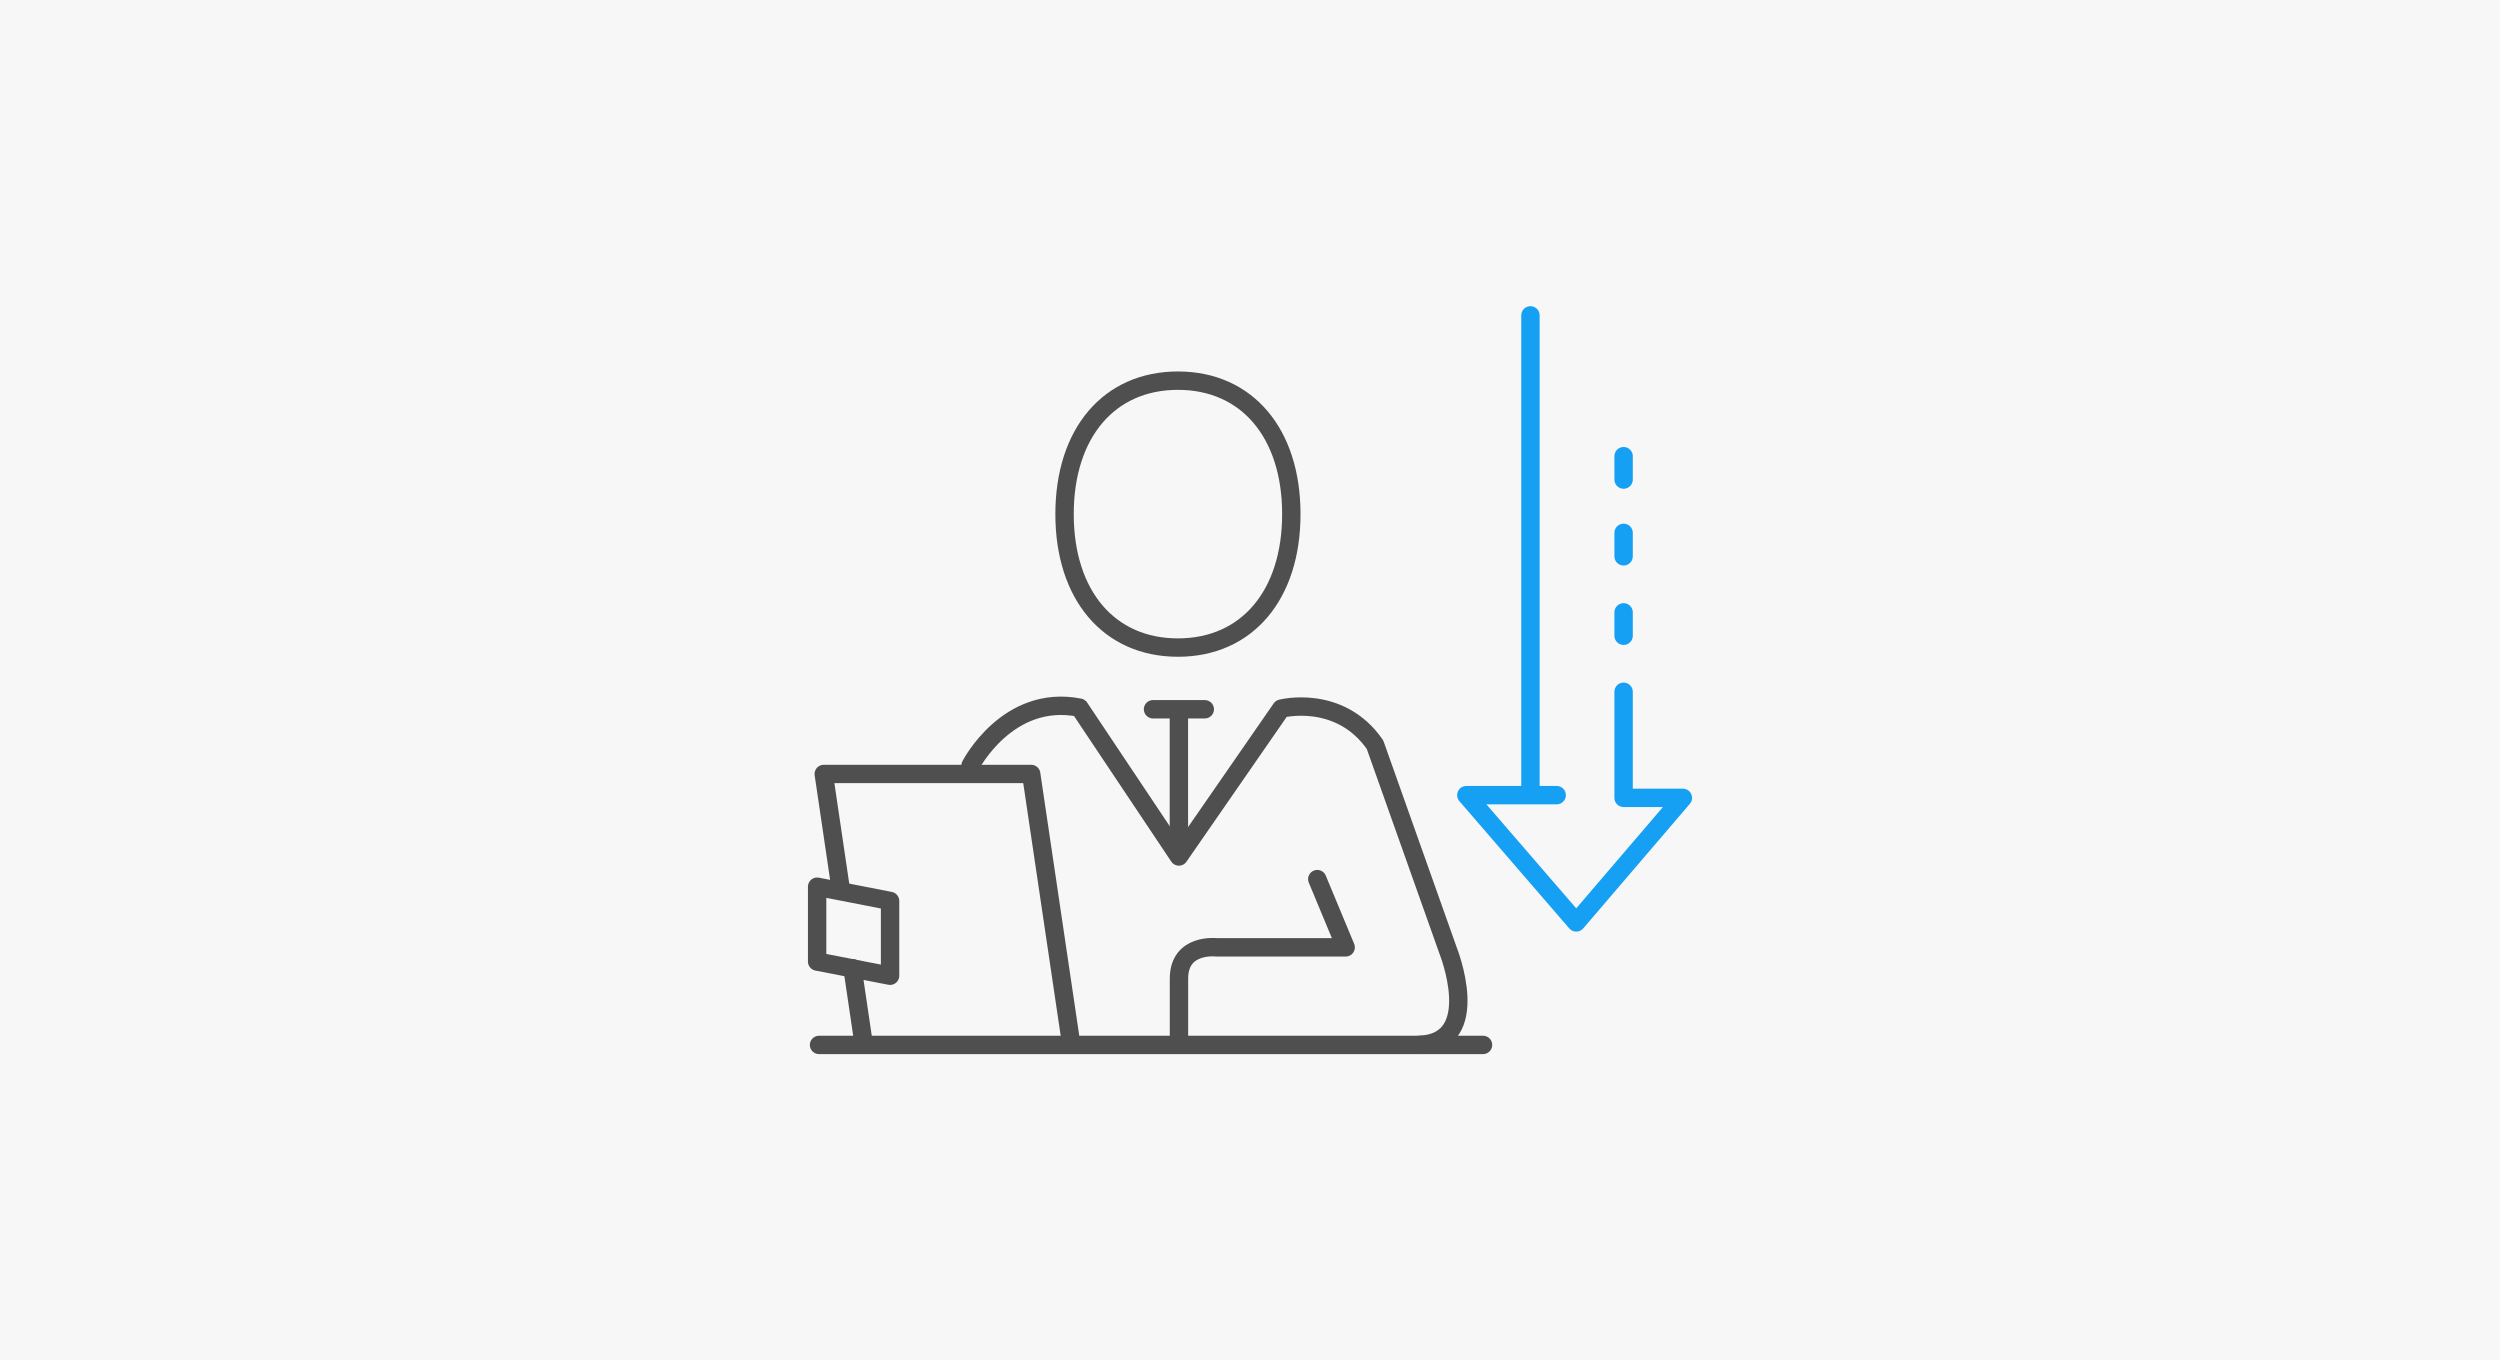 <?xml version="1.0" encoding="UTF-8"?>
<svg id="Capa_1" data-name="Capa 1" xmlns="http://www.w3.org/2000/svg" viewBox="0 0 340 185">
  <defs>
    <style>
      .cls-1 {
        stroke: #16a0f4;
      }

      .cls-1, .cls-2 {
        fill: none;
        stroke-linecap: round;
        stroke-linejoin: round;
        stroke-width: 2.5px;
      }

      .cls-3 {
        fill: #f7f7f8;
      }

      .cls-2 {
        stroke: #4f4f4f;
      }
    </style>
  </defs>
  <rect class="cls-3" x="0" width="340" height="185"/>
  <g>
    <path class="cls-2" d="M132,104.1s5.02-9.79,14.81-7.86l13.52,20.24,13.92-20.11s7.93-2.04,12.75,4.9l9.92,27.95s5.02,12.5-3.86,12.88"/>
    <path class="cls-2" d="M179.15,119.56l3.86,9.28h-17.52s-5.15-.64-5.15,4.25v8.12"/>
    <line class="cls-2" x1="111.39" y1="142.11" x2="201.69" y2="142.11"/>
    <polygon class="cls-2" points="121.05 132.7 111.13 130.77 111.13 120.59 121.05 122.53 121.05 132.7"/>
    <line class="cls-2" x1="117.31" y1="140.95" x2="115.94" y2="131.67"/>
    <polyline class="cls-2" points="114.3 120.62 112.03 105.26 140.24 105.26 145.53 140.95"/>
    <line class="cls-2" x1="160.33" y1="115.57" x2="160.33" y2="97.01"/>
    <line class="cls-2" x1="156.81" y1="96.46" x2="163.85" y2="96.46"/>
    <path class="cls-2" d="M160.2,88.07c-9.37,0-15.42-7.12-15.42-18.15s6.05-18.15,15.42-18.15,15.42,7.12,15.42,18.15-6.05,18.15-15.42,18.15Z"/>
    <line class="cls-1" x1="208.14" y1="42.89" x2="208.14" y2="107.73"/>
    <polyline class="cls-1" points="211.71 108.14 199.42 108.14 214.37 125.45 228.87 108.51 220.81 108.51 220.81 94.08"/>
    <line class="cls-1" x1="220.81" y1="86.46" x2="220.81" y2="83.28"/>
    <line class="cls-1" x1="220.81" y1="75.66" x2="220.81" y2="72.47"/>
    <line class="cls-1" x1="220.81" y1="65.22" x2="220.81" y2="62.04"/>
  </g>
</svg>